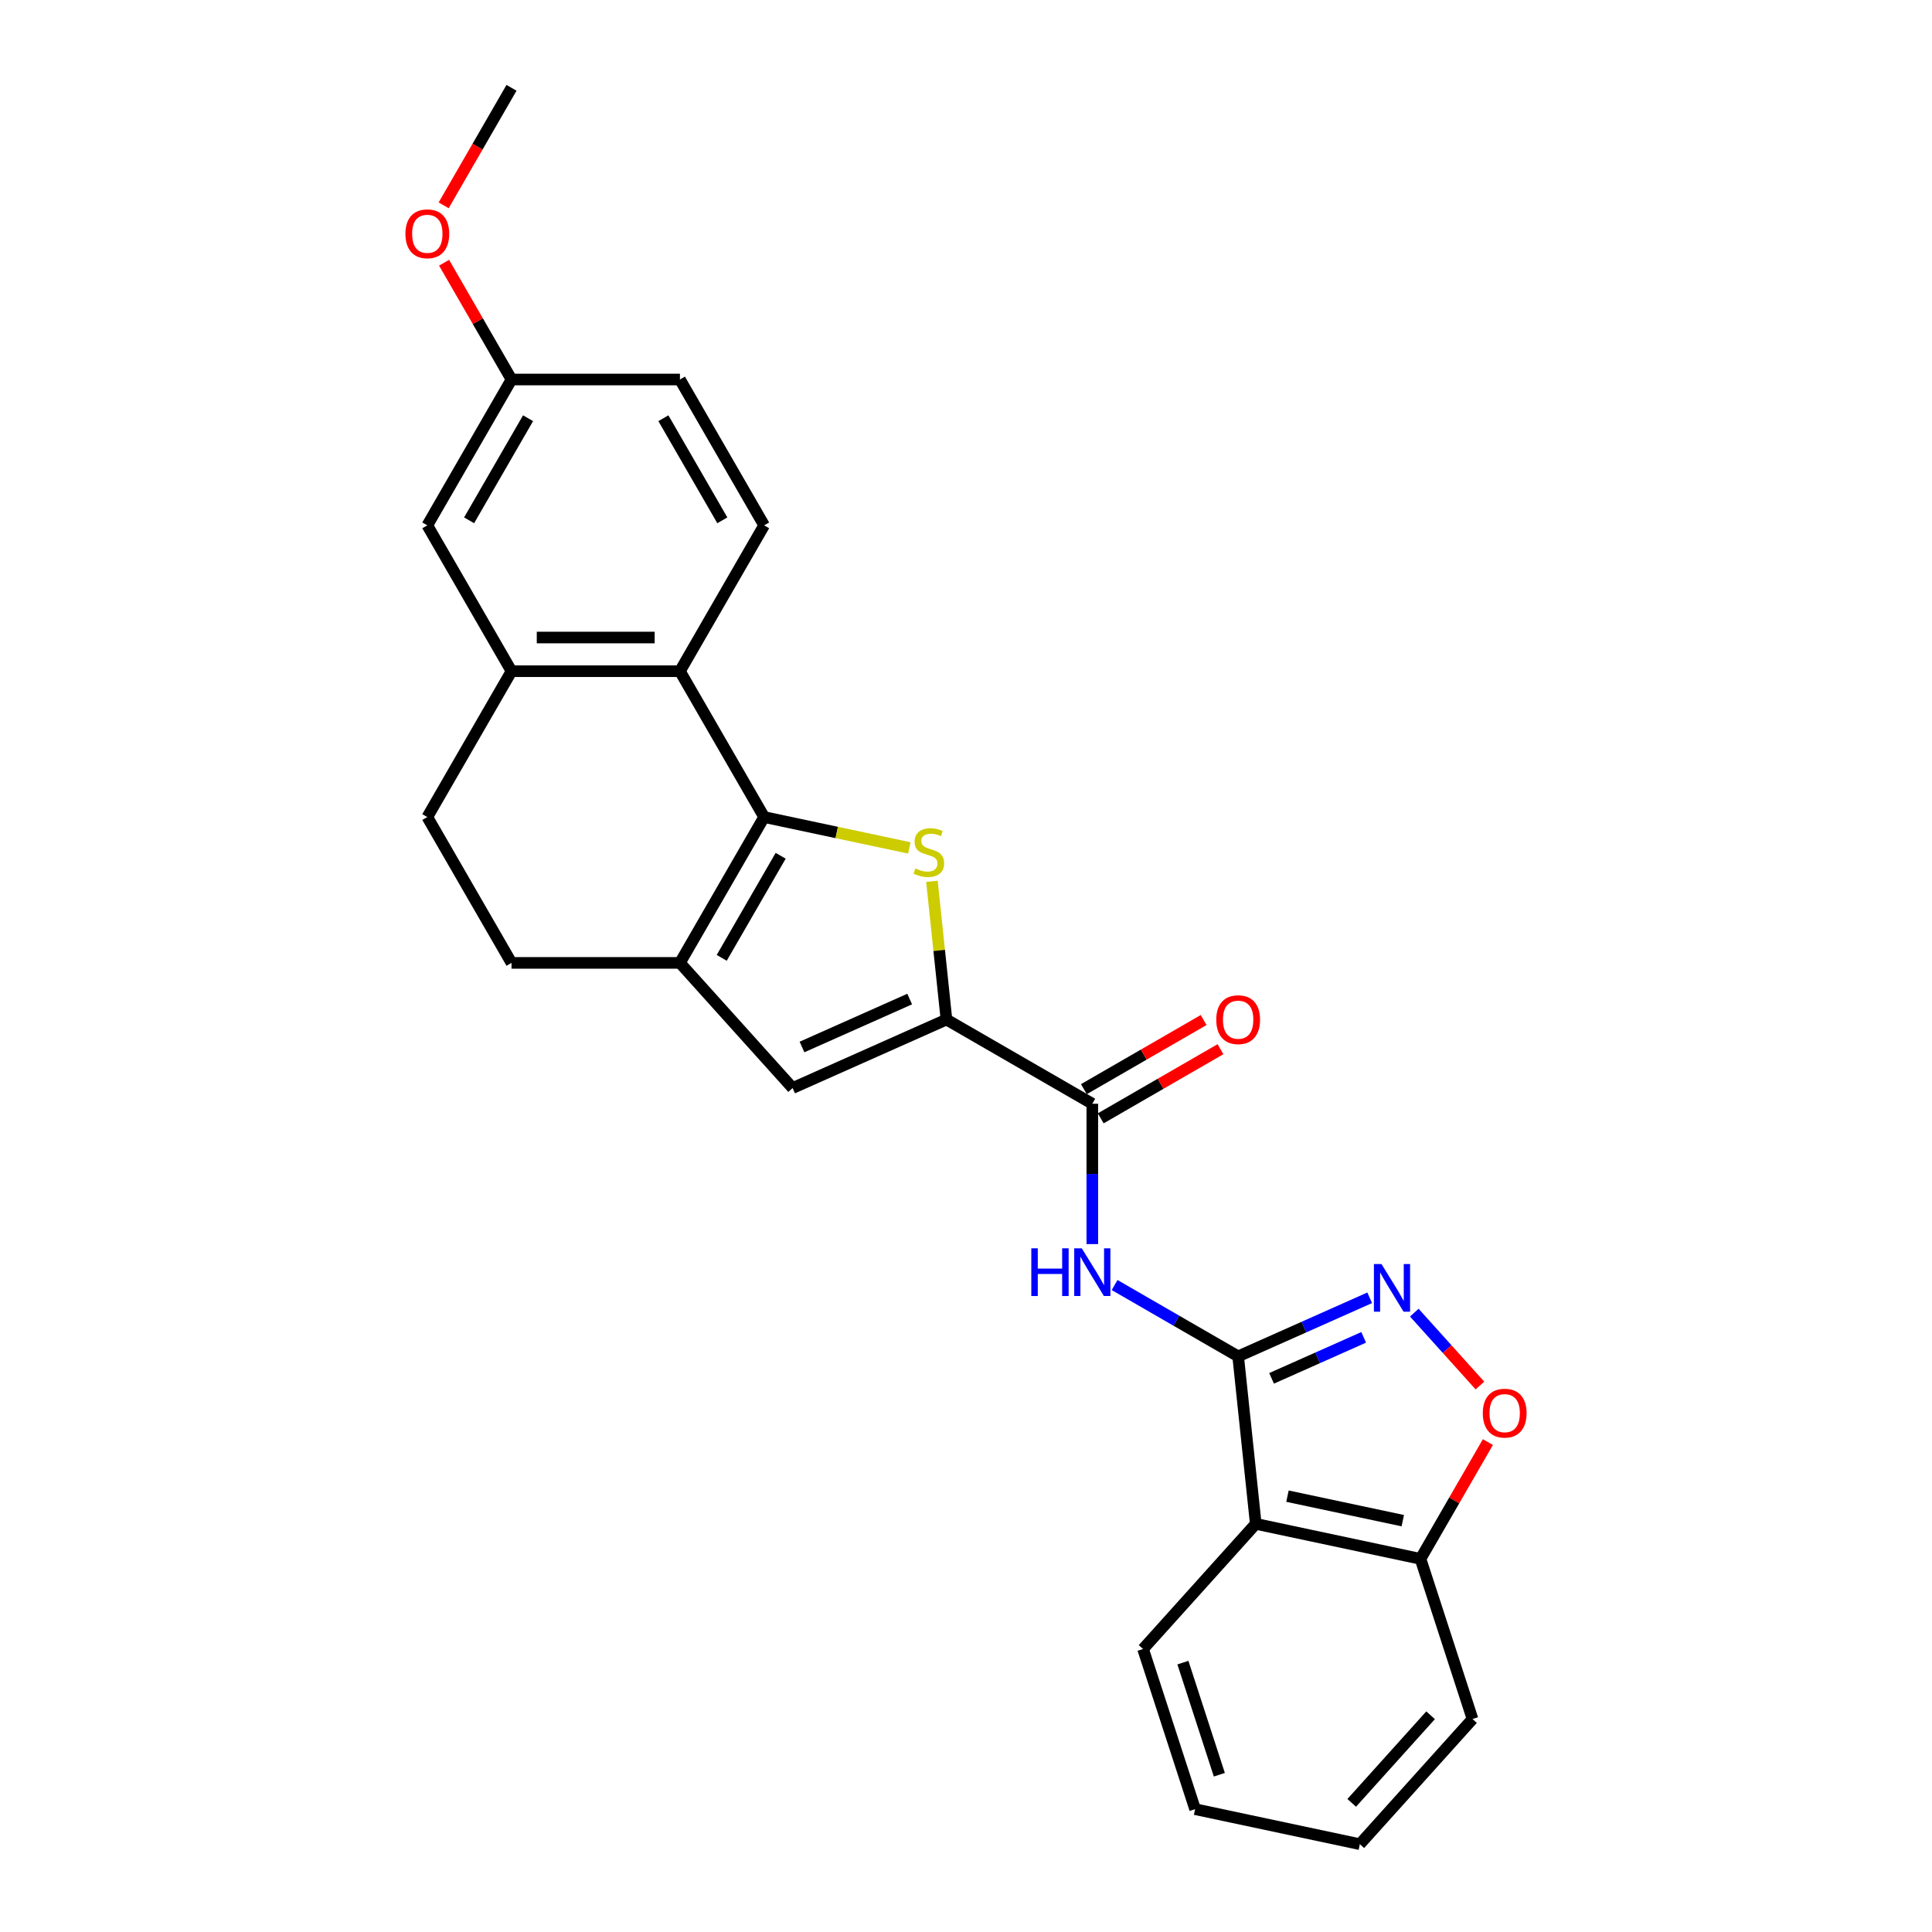 <?xml version='1.0' encoding='iso-8859-1'?>
<svg version='1.1' baseProfile='full'
              xmlns='http://www.w3.org/2000/svg'
                      xmlns:rdkit='http://www.rdkit.org/xml'
                      xmlns:xlink='http://www.w3.org/1999/xlink'
                  xml:space='preserve'
width='1000px' height='1000px' viewBox='0 0 1000 1000'>
<!-- END OF HEADER -->
<rect style='opacity:1.0;fill:#FFFFFF;stroke:none' width='1000' height='1000' x='0' y='0'> </rect>
<path class='bond-0' d='M 395.512,422.903 L 433.096,430.891' style='fill:none;fill-rule:evenodd;stroke:#000000;stroke-width:6px;stroke-linecap:butt;stroke-linejoin:miter;stroke-opacity:1' />
<path class='bond-0' d='M 433.096,430.891 L 470.681,438.88' style='fill:none;fill-rule:evenodd;stroke:#CCCC00;stroke-width:6px;stroke-linecap:butt;stroke-linejoin:miter;stroke-opacity:1' />
<path class='bond-3' d='M 395.512,422.903 L 351.928,498.392' style='fill:none;fill-rule:evenodd;stroke:#000000;stroke-width:6px;stroke-linecap:butt;stroke-linejoin:miter;stroke-opacity:1' />
<path class='bond-3' d='M 404.072,442.943 L 373.563,495.786' style='fill:none;fill-rule:evenodd;stroke:#000000;stroke-width:6px;stroke-linecap:butt;stroke-linejoin:miter;stroke-opacity:1' />
<path class='bond-8' d='M 395.512,422.903 L 351.928,347.413' style='fill:none;fill-rule:evenodd;stroke:#000000;stroke-width:6px;stroke-linecap:butt;stroke-linejoin:miter;stroke-opacity:1' />
<path class='bond-2' d='M 482.367,456.176 L 486.127,491.946' style='fill:none;fill-rule:evenodd;stroke:#CCCC00;stroke-width:6px;stroke-linecap:butt;stroke-linejoin:miter;stroke-opacity:1' />
<path class='bond-2' d='M 486.127,491.946 L 489.886,527.716' style='fill:none;fill-rule:evenodd;stroke:#000000;stroke-width:6px;stroke-linecap:butt;stroke-linejoin:miter;stroke-opacity:1' />
<path class='bond-1' d='M 640.866,702.052 L 608.891,683.592' style='fill:none;fill-rule:evenodd;stroke:#000000;stroke-width:6px;stroke-linecap:butt;stroke-linejoin:miter;stroke-opacity:1' />
<path class='bond-1' d='M 608.891,683.592 L 576.917,665.131' style='fill:none;fill-rule:evenodd;stroke:#0000FF;stroke-width:6px;stroke-linecap:butt;stroke-linejoin:miter;stroke-opacity:1' />
<path class='bond-4' d='M 640.866,702.052 L 674.911,686.894' style='fill:none;fill-rule:evenodd;stroke:#000000;stroke-width:6px;stroke-linecap:butt;stroke-linejoin:miter;stroke-opacity:1' />
<path class='bond-4' d='M 674.911,686.894 L 708.956,671.736' style='fill:none;fill-rule:evenodd;stroke:#0000FF;stroke-width:6px;stroke-linecap:butt;stroke-linejoin:miter;stroke-opacity:1' />
<path class='bond-4' d='M 658.17,713.431 L 682.002,702.82' style='fill:none;fill-rule:evenodd;stroke:#000000;stroke-width:6px;stroke-linecap:butt;stroke-linejoin:miter;stroke-opacity:1' />
<path class='bond-4' d='M 682.002,702.82 L 705.834,692.21' style='fill:none;fill-rule:evenodd;stroke:#0000FF;stroke-width:6px;stroke-linecap:butt;stroke-linejoin:miter;stroke-opacity:1' />
<path class='bond-9' d='M 640.866,702.052 L 649.977,788.742' style='fill:none;fill-rule:evenodd;stroke:#000000;stroke-width:6px;stroke-linecap:butt;stroke-linejoin:miter;stroke-opacity:1' />
<path class='bond-6' d='M 489.886,527.716 L 565.376,571.3' style='fill:none;fill-rule:evenodd;stroke:#000000;stroke-width:6px;stroke-linecap:butt;stroke-linejoin:miter;stroke-opacity:1' />
<path class='bond-26' d='M 489.886,527.716 L 410.254,563.171' style='fill:none;fill-rule:evenodd;stroke:#000000;stroke-width:6px;stroke-linecap:butt;stroke-linejoin:miter;stroke-opacity:1' />
<path class='bond-26' d='M 470.851,517.108 L 415.108,541.926' style='fill:none;fill-rule:evenodd;stroke:#000000;stroke-width:6px;stroke-linecap:butt;stroke-linejoin:miter;stroke-opacity:1' />
<path class='bond-7' d='M 351.928,498.392 L 410.254,563.171' style='fill:none;fill-rule:evenodd;stroke:#000000;stroke-width:6px;stroke-linecap:butt;stroke-linejoin:miter;stroke-opacity:1' />
<path class='bond-14' d='M 351.928,498.392 L 264.76,498.392' style='fill:none;fill-rule:evenodd;stroke:#000000;stroke-width:6px;stroke-linecap:butt;stroke-linejoin:miter;stroke-opacity:1' />
<path class='bond-10' d='M 732.038,679.415 L 749.025,698.28' style='fill:none;fill-rule:evenodd;stroke:#0000FF;stroke-width:6px;stroke-linecap:butt;stroke-linejoin:miter;stroke-opacity:1' />
<path class='bond-10' d='M 749.025,698.28 L 766.011,717.145' style='fill:none;fill-rule:evenodd;stroke:#FF0000;stroke-width:6px;stroke-linecap:butt;stroke-linejoin:miter;stroke-opacity:1' />
<path class='bond-5' d='M 565.376,643.946 L 565.376,607.623' style='fill:none;fill-rule:evenodd;stroke:#0000FF;stroke-width:6px;stroke-linecap:butt;stroke-linejoin:miter;stroke-opacity:1' />
<path class='bond-5' d='M 565.376,607.623 L 565.376,571.3' style='fill:none;fill-rule:evenodd;stroke:#000000;stroke-width:6px;stroke-linecap:butt;stroke-linejoin:miter;stroke-opacity:1' />
<path class='bond-15' d='M 569.734,578.849 L 600.724,560.957' style='fill:none;fill-rule:evenodd;stroke:#000000;stroke-width:6px;stroke-linecap:butt;stroke-linejoin:miter;stroke-opacity:1' />
<path class='bond-15' d='M 600.724,560.957 L 631.713,543.066' style='fill:none;fill-rule:evenodd;stroke:#FF0000;stroke-width:6px;stroke-linecap:butt;stroke-linejoin:miter;stroke-opacity:1' />
<path class='bond-15' d='M 561.018,563.751 L 592.007,545.859' style='fill:none;fill-rule:evenodd;stroke:#000000;stroke-width:6px;stroke-linecap:butt;stroke-linejoin:miter;stroke-opacity:1' />
<path class='bond-15' d='M 592.007,545.859 L 622.996,527.968' style='fill:none;fill-rule:evenodd;stroke:#FF0000;stroke-width:6px;stroke-linecap:butt;stroke-linejoin:miter;stroke-opacity:1' />
<path class='bond-11' d='M 351.928,347.413 L 264.76,347.413' style='fill:none;fill-rule:evenodd;stroke:#000000;stroke-width:6px;stroke-linecap:butt;stroke-linejoin:miter;stroke-opacity:1' />
<path class='bond-11' d='M 338.853,329.979 L 277.835,329.979' style='fill:none;fill-rule:evenodd;stroke:#000000;stroke-width:6px;stroke-linecap:butt;stroke-linejoin:miter;stroke-opacity:1' />
<path class='bond-13' d='M 351.928,347.413 L 395.512,271.923' style='fill:none;fill-rule:evenodd;stroke:#000000;stroke-width:6px;stroke-linecap:butt;stroke-linejoin:miter;stroke-opacity:1' />
<path class='bond-12' d='M 649.977,788.742 L 735.24,806.866' style='fill:none;fill-rule:evenodd;stroke:#000000;stroke-width:6px;stroke-linecap:butt;stroke-linejoin:miter;stroke-opacity:1' />
<path class='bond-12' d='M 666.391,774.408 L 726.075,787.094' style='fill:none;fill-rule:evenodd;stroke:#000000;stroke-width:6px;stroke-linecap:butt;stroke-linejoin:miter;stroke-opacity:1' />
<path class='bond-20' d='M 649.977,788.742 L 591.65,853.521' style='fill:none;fill-rule:evenodd;stroke:#000000;stroke-width:6px;stroke-linecap:butt;stroke-linejoin:miter;stroke-opacity:1' />
<path class='bond-29' d='M 770.138,746.421 L 752.689,776.643' style='fill:none;fill-rule:evenodd;stroke:#FF0000;stroke-width:6px;stroke-linecap:butt;stroke-linejoin:miter;stroke-opacity:1' />
<path class='bond-29' d='M 752.689,776.643 L 735.24,806.866' style='fill:none;fill-rule:evenodd;stroke:#000000;stroke-width:6px;stroke-linecap:butt;stroke-linejoin:miter;stroke-opacity:1' />
<path class='bond-16' d='M 264.76,347.413 L 221.176,271.923' style='fill:none;fill-rule:evenodd;stroke:#000000;stroke-width:6px;stroke-linecap:butt;stroke-linejoin:miter;stroke-opacity:1' />
<path class='bond-17' d='M 264.76,347.413 L 221.176,422.903' style='fill:none;fill-rule:evenodd;stroke:#000000;stroke-width:6px;stroke-linecap:butt;stroke-linejoin:miter;stroke-opacity:1' />
<path class='bond-22' d='M 735.24,806.866 L 762.176,889.767' style='fill:none;fill-rule:evenodd;stroke:#000000;stroke-width:6px;stroke-linecap:butt;stroke-linejoin:miter;stroke-opacity:1' />
<path class='bond-19' d='M 395.512,271.923 L 351.928,196.434' style='fill:none;fill-rule:evenodd;stroke:#000000;stroke-width:6px;stroke-linecap:butt;stroke-linejoin:miter;stroke-opacity:1' />
<path class='bond-19' d='M 373.876,269.317 L 343.367,216.474' style='fill:none;fill-rule:evenodd;stroke:#000000;stroke-width:6px;stroke-linecap:butt;stroke-linejoin:miter;stroke-opacity:1' />
<path class='bond-27' d='M 264.76,498.392 L 221.176,422.903' style='fill:none;fill-rule:evenodd;stroke:#000000;stroke-width:6px;stroke-linecap:butt;stroke-linejoin:miter;stroke-opacity:1' />
<path class='bond-28' d='M 221.176,271.923 L 264.76,196.434' style='fill:none;fill-rule:evenodd;stroke:#000000;stroke-width:6px;stroke-linecap:butt;stroke-linejoin:miter;stroke-opacity:1' />
<path class='bond-28' d='M 242.811,269.317 L 273.32,216.474' style='fill:none;fill-rule:evenodd;stroke:#000000;stroke-width:6px;stroke-linecap:butt;stroke-linejoin:miter;stroke-opacity:1' />
<path class='bond-18' d='M 264.76,196.434 L 351.928,196.434' style='fill:none;fill-rule:evenodd;stroke:#000000;stroke-width:6px;stroke-linecap:butt;stroke-linejoin:miter;stroke-opacity:1' />
<path class='bond-21' d='M 264.76,196.434 L 247.311,166.212' style='fill:none;fill-rule:evenodd;stroke:#000000;stroke-width:6px;stroke-linecap:butt;stroke-linejoin:miter;stroke-opacity:1' />
<path class='bond-21' d='M 247.311,166.212 L 229.862,135.989' style='fill:none;fill-rule:evenodd;stroke:#FF0000;stroke-width:6px;stroke-linecap:butt;stroke-linejoin:miter;stroke-opacity:1' />
<path class='bond-24' d='M 591.65,853.521 L 618.587,936.422' style='fill:none;fill-rule:evenodd;stroke:#000000;stroke-width:6px;stroke-linecap:butt;stroke-linejoin:miter;stroke-opacity:1' />
<path class='bond-24' d='M 612.271,860.569 L 631.127,918.6' style='fill:none;fill-rule:evenodd;stroke:#000000;stroke-width:6px;stroke-linecap:butt;stroke-linejoin:miter;stroke-opacity:1' />
<path class='bond-23' d='M 229.641,106.283 L 247.2,75.868' style='fill:none;fill-rule:evenodd;stroke:#FF0000;stroke-width:6px;stroke-linecap:butt;stroke-linejoin:miter;stroke-opacity:1' />
<path class='bond-23' d='M 247.2,75.868 L 264.76,45.455' style='fill:none;fill-rule:evenodd;stroke:#000000;stroke-width:6px;stroke-linecap:butt;stroke-linejoin:miter;stroke-opacity:1' />
<path class='bond-30' d='M 762.176,889.767 L 703.85,954.545' style='fill:none;fill-rule:evenodd;stroke:#000000;stroke-width:6px;stroke-linecap:butt;stroke-linejoin:miter;stroke-opacity:1' />
<path class='bond-30' d='M 740.472,887.819 L 699.643,933.163' style='fill:none;fill-rule:evenodd;stroke:#000000;stroke-width:6px;stroke-linecap:butt;stroke-linejoin:miter;stroke-opacity:1' />
<path class='bond-25' d='M 618.587,936.422 L 703.85,954.545' style='fill:none;fill-rule:evenodd;stroke:#000000;stroke-width:6px;stroke-linecap:butt;stroke-linejoin:miter;stroke-opacity:1' />
<path  class='atom-1' d='M 473.801 449.498
Q 474.08 449.603, 475.231 450.091
Q 476.382 450.579, 477.637 450.893
Q 478.927 451.172, 480.182 451.172
Q 482.518 451.172, 483.878 450.056
Q 485.238 448.906, 485.238 446.918
Q 485.238 445.559, 484.54 444.722
Q 483.878 443.885, 482.832 443.432
Q 481.786 442.978, 480.043 442.455
Q 477.846 441.793, 476.521 441.165
Q 475.231 440.538, 474.289 439.213
Q 473.383 437.888, 473.383 435.656
Q 473.383 432.553, 475.475 430.635
Q 477.602 428.718, 481.786 428.718
Q 484.645 428.718, 487.888 430.077
L 487.086 432.762
Q 484.122 431.542, 481.891 431.542
Q 479.485 431.542, 478.16 432.553
Q 476.835 433.529, 476.87 435.238
Q 476.87 436.563, 477.532 437.365
Q 478.229 438.167, 479.206 438.62
Q 480.217 439.073, 481.891 439.596
Q 484.122 440.294, 485.447 440.991
Q 486.772 441.688, 487.713 443.118
Q 488.69 444.512, 488.69 446.918
Q 488.69 450.335, 486.388 452.183
Q 484.122 453.996, 480.322 453.996
Q 478.125 453.996, 476.451 453.508
Q 474.813 453.055, 472.86 452.253
L 473.801 449.498
' fill='#CCCC00'/>
<path  class='atom-5' d='M 715.041 654.255
L 723.13 667.33
Q 723.932 668.62, 725.222 670.956
Q 726.512 673.292, 726.582 673.432
L 726.582 654.255
L 729.859 654.255
L 729.859 678.941
L 726.477 678.941
L 717.795 664.645
Q 716.784 662.971, 715.703 661.054
Q 714.657 659.136, 714.343 658.543
L 714.343 678.941
L 711.136 678.941
L 711.136 654.255
L 715.041 654.255
' fill='#0000FF'/>
<path  class='atom-6' d='M 533.804 646.125
L 537.151 646.125
L 537.151 656.62
L 549.773 656.62
L 549.773 646.125
L 553.12 646.125
L 553.12 670.811
L 549.773 670.811
L 549.773 659.409
L 537.151 659.409
L 537.151 670.811
L 533.804 670.811
L 533.804 646.125
' fill='#0000FF'/>
<path  class='atom-6' d='M 559.919 646.125
L 568.008 659.2
Q 568.81 660.49, 570.1 662.826
Q 571.39 665.162, 571.46 665.302
L 571.46 646.125
L 574.738 646.125
L 574.738 670.811
L 571.356 670.811
L 562.674 656.515
Q 561.663 654.842, 560.582 652.924
Q 559.536 651.006, 559.222 650.414
L 559.222 670.811
L 556.014 670.811
L 556.014 646.125
L 559.919 646.125
' fill='#0000FF'/>
<path  class='atom-11' d='M 767.492 731.446
Q 767.492 725.518, 770.421 722.206
Q 773.35 718.893, 778.824 718.893
Q 784.298 718.893, 787.227 722.206
Q 790.156 725.518, 790.156 731.446
Q 790.156 737.443, 787.192 740.86
Q 784.228 744.242, 778.824 744.242
Q 773.385 744.242, 770.421 740.86
Q 767.492 737.478, 767.492 731.446
M 778.824 741.453
Q 782.59 741.453, 784.612 738.942
Q 786.669 736.397, 786.669 731.446
Q 786.669 726.599, 784.612 724.158
Q 782.59 721.683, 778.824 721.683
Q 775.058 721.683, 773.001 724.124
Q 770.979 726.564, 770.979 731.446
Q 770.979 736.432, 773.001 738.942
Q 775.058 741.453, 778.824 741.453
' fill='#FF0000'/>
<path  class='atom-16' d='M 629.534 527.786
Q 629.534 521.858, 632.463 518.546
Q 635.391 515.234, 640.866 515.234
Q 646.34 515.234, 649.268 518.546
Q 652.197 521.858, 652.197 527.786
Q 652.197 533.783, 649.234 537.2
Q 646.27 540.582, 640.866 540.582
Q 635.426 540.582, 632.463 537.2
Q 629.534 533.818, 629.534 527.786
M 640.866 537.793
Q 644.631 537.793, 646.653 535.282
Q 648.711 532.737, 648.711 527.786
Q 648.711 522.939, 646.653 520.499
Q 644.631 518.023, 640.866 518.023
Q 637.1 518.023, 635.043 520.464
Q 633.02 522.904, 633.02 527.786
Q 633.02 532.772, 635.043 535.282
Q 637.1 537.793, 640.866 537.793
' fill='#FF0000'/>
<path  class='atom-22' d='M 209.844 121.014
Q 209.844 115.086, 212.773 111.774
Q 215.702 108.462, 221.176 108.462
Q 226.65 108.462, 229.579 111.774
Q 232.508 115.086, 232.508 121.014
Q 232.508 127.011, 229.544 130.428
Q 226.58 133.81, 221.176 133.81
Q 215.737 133.81, 212.773 130.428
Q 209.844 127.046, 209.844 121.014
M 221.176 131.021
Q 224.942 131.021, 226.964 128.51
Q 229.021 125.965, 229.021 121.014
Q 229.021 116.167, 226.964 113.727
Q 224.942 111.251, 221.176 111.251
Q 217.41 111.251, 215.353 113.692
Q 213.331 116.132, 213.331 121.014
Q 213.331 126, 215.353 128.51
Q 217.41 131.021, 221.176 131.021
' fill='#FF0000'/>
</svg>
